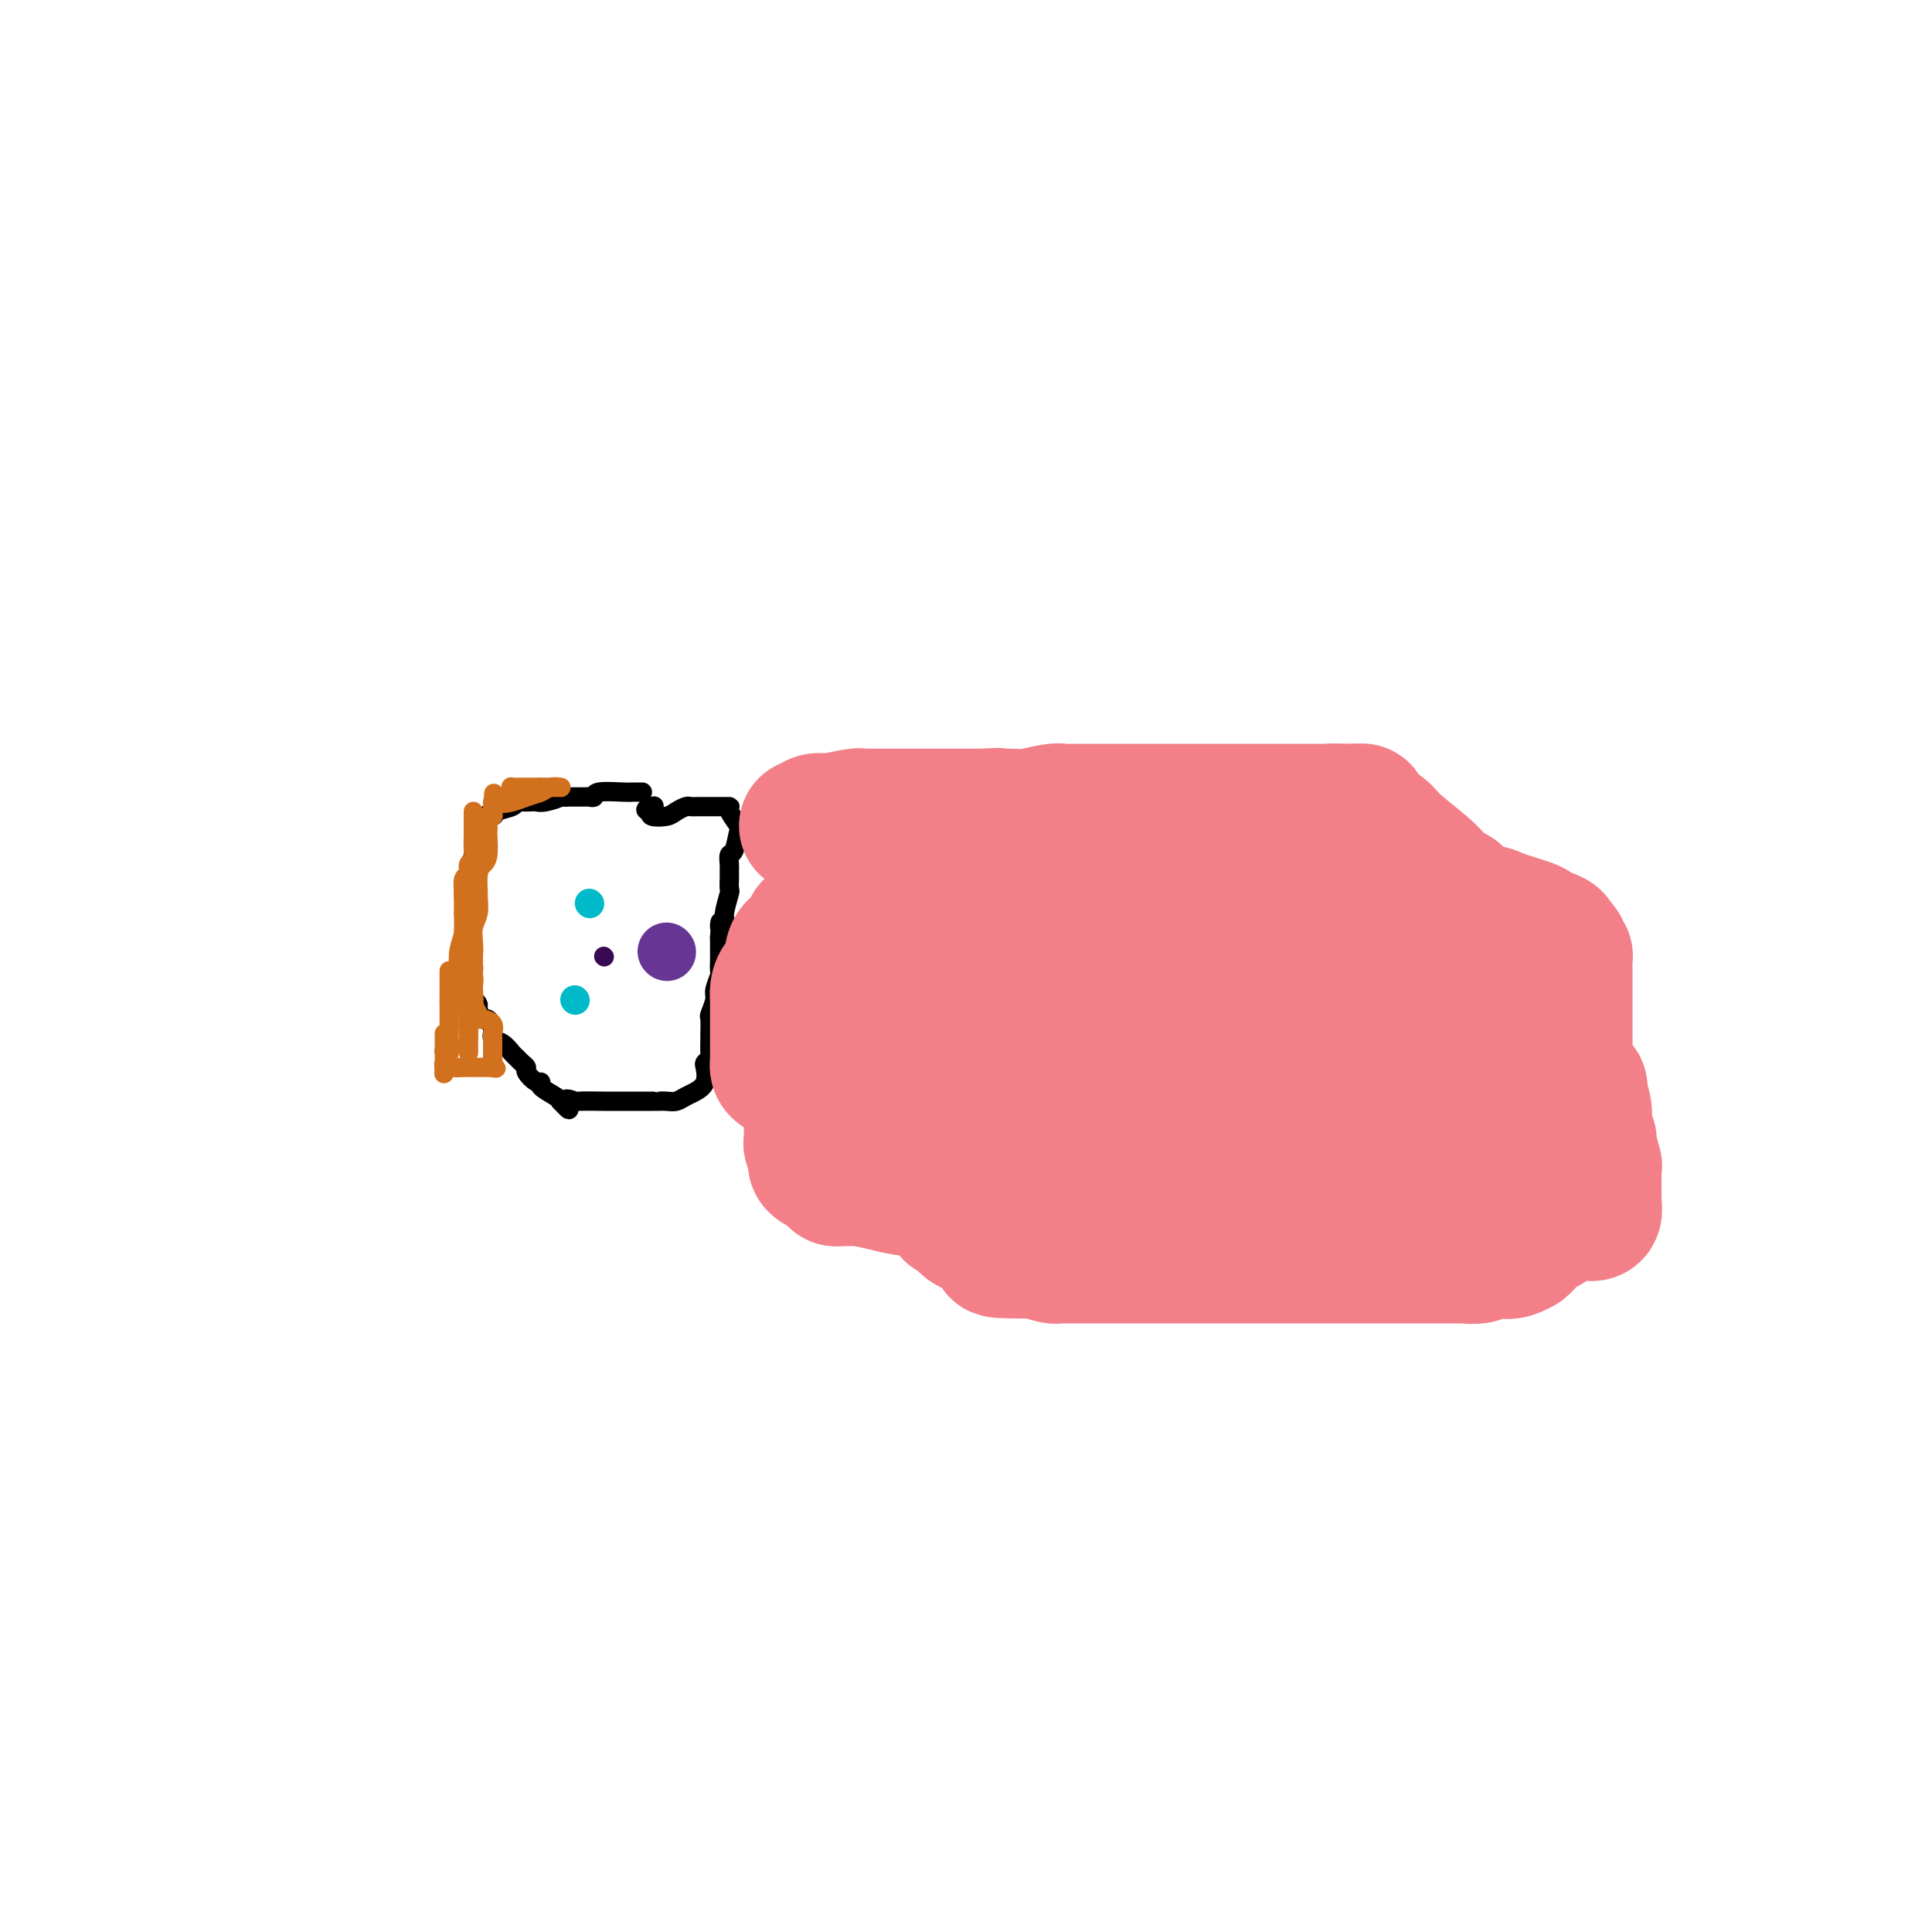 <svg viewBox='0 0 400 400' version='1.1' xmlns='http://www.w3.org/2000/svg' xmlns:xlink='http://www.w3.org/1999/xlink'><g fill='none' stroke='rgb(0,0,0)' stroke-width='4' stroke-linecap='round' stroke-linejoin='round'><path d='M133,164c-0.331,0.002 -0.662,0.004 -1,0c-0.338,-0.004 -0.682,-0.015 -1,0c-0.318,0.015 -0.608,0.057 -2,0c-1.392,-0.057 -3.886,-0.211 -5,0c-1.114,0.211 -0.848,0.789 -1,1c-0.152,0.211 -0.721,0.057 -1,0c-0.279,-0.057 -0.267,-0.015 -1,0c-0.733,0.015 -2.209,0.004 -3,0c-0.791,-0.004 -0.895,-0.002 -1,0'/><path d='M117,165c-2.550,0.094 -0.924,-0.171 -1,0c-0.076,0.171 -1.852,0.777 -3,1c-1.148,0.223 -1.667,0.063 -2,0c-0.333,-0.063 -0.478,-0.028 -1,0c-0.522,0.028 -1.420,0.050 -2,0c-0.580,-0.050 -0.843,-0.173 -1,0c-0.157,0.173 -0.209,0.642 -1,1c-0.791,0.358 -2.321,0.607 -3,1c-0.679,0.393 -0.508,0.932 -1,1c-0.492,0.068 -1.649,-0.334 -2,0c-0.351,0.334 0.103,1.403 0,2c-0.103,0.597 -0.763,0.722 -1,1c-0.237,0.278 -0.049,0.708 0,1c0.049,0.292 -0.039,0.445 0,1c0.039,0.555 0.207,1.511 0,2c-0.207,0.489 -0.787,0.512 -1,1c-0.213,0.488 -0.057,1.440 0,2c0.057,0.560 0.015,0.728 0,1c-0.015,0.272 -0.004,0.649 0,1c0.004,0.351 0.001,0.675 0,1c-0.001,0.325 -0.000,0.650 0,1c0.000,0.350 0.000,0.724 0,1c-0.000,0.276 -0.000,0.452 0,1c0.000,0.548 0.000,1.466 0,2c-0.000,0.534 -0.000,0.682 0,1c0.000,0.318 0.000,0.805 0,1c-0.000,0.195 -0.000,0.097 0,0'/><path d='M98,189c-0.249,2.980 0.129,0.431 0,0c-0.129,-0.431 -0.766,1.255 -1,2c-0.234,0.745 -0.067,0.548 0,1c0.067,0.452 0.032,1.551 0,2c-0.032,0.449 -0.061,0.247 0,1c0.061,0.753 0.213,2.462 0,3c-0.213,0.538 -0.789,-0.096 -1,0c-0.211,0.096 -0.056,0.921 0,1c0.056,0.079 0.013,-0.589 0,0c-0.013,0.589 0.003,2.434 0,3c-0.003,0.566 -0.025,-0.146 0,0c0.025,0.146 0.097,1.151 0,2c-0.097,0.849 -0.363,1.542 0,2c0.363,0.458 1.354,0.682 2,1c0.646,0.318 0.948,0.732 1,1c0.052,0.268 -0.145,0.390 0,1c0.145,0.610 0.633,1.706 1,2c0.367,0.294 0.613,-0.216 1,0c0.387,0.216 0.916,1.157 1,2c0.084,0.843 -0.276,1.588 0,2c0.276,0.412 1.188,0.492 2,1c0.812,0.508 1.522,1.444 2,2c0.478,0.556 0.723,0.731 1,1c0.277,0.269 0.587,0.632 1,1c0.413,0.368 0.931,0.742 1,1c0.069,0.258 -0.311,0.402 0,1c0.311,0.598 1.313,1.652 2,2c0.687,0.348 1.061,-0.010 1,0c-0.061,0.010 -0.555,0.387 0,1c0.555,0.613 2.159,1.461 3,2c0.841,0.539 0.921,0.770 1,1'/><path d='M116,228c3.196,3.403 1.186,0.912 1,0c-0.186,-0.912 1.453,-0.244 2,0c0.547,0.244 0.001,0.065 1,0c0.999,-0.065 3.543,-0.018 5,0c1.457,0.018 1.826,0.005 3,0c1.174,-0.005 3.154,-0.001 4,0c0.846,0.001 0.558,0.000 1,0c0.442,-0.000 1.613,0.001 2,0c0.387,-0.001 -0.009,-0.003 0,0c0.009,0.003 0.425,0.012 1,0c0.575,-0.012 1.310,-0.047 2,0c0.690,0.047 1.334,0.174 2,0c0.666,-0.174 1.354,-0.648 2,-1c0.646,-0.352 1.249,-0.581 2,-1c0.751,-0.419 1.651,-1.027 2,-2c0.349,-0.973 0.146,-2.310 0,-3c-0.146,-0.690 -0.235,-0.732 0,-1c0.235,-0.268 0.795,-0.762 1,-1c0.205,-0.238 0.054,-0.219 0,-1c-0.054,-0.781 -0.010,-2.363 0,-3c0.010,-0.637 -0.012,-0.329 0,-1c0.012,-0.671 0.060,-2.320 0,-3c-0.060,-0.680 -0.226,-0.390 0,-1c0.226,-0.610 0.845,-2.118 1,-3c0.155,-0.882 -0.155,-1.137 0,-2c0.155,-0.863 0.773,-2.333 1,-3c0.227,-0.667 0.061,-0.532 0,-1c-0.061,-0.468 -0.016,-1.538 0,-2c0.016,-0.462 0.004,-0.317 0,-1c-0.004,-0.683 -0.001,-2.195 0,-3c0.001,-0.805 0.001,-0.902 0,-1'/><path d='M149,194c0.399,-5.049 -0.103,-2.672 0,-2c0.103,0.672 0.812,-0.363 1,-1c0.188,-0.637 -0.146,-0.878 0,-2c0.146,-1.122 0.771,-3.127 1,-4c0.229,-0.873 0.062,-0.614 0,-1c-0.062,-0.386 -0.017,-1.417 0,-2c0.017,-0.583 0.008,-0.716 0,-1c-0.008,-0.284 -0.013,-0.718 0,-1c0.013,-0.282 0.044,-0.413 0,-1c-0.044,-0.587 -0.163,-1.632 0,-2c0.163,-0.368 0.608,-0.060 1,-1c0.392,-0.940 0.733,-3.127 1,-4c0.267,-0.873 0.461,-0.430 0,-1c-0.461,-0.570 -1.579,-2.153 -2,-3c-0.421,-0.847 -0.147,-0.959 0,-1c0.147,-0.041 0.166,-0.011 0,0c-0.166,0.011 -0.516,0.002 -1,0c-0.484,-0.002 -1.103,0.002 -2,0c-0.897,-0.002 -2.073,-0.011 -3,0c-0.927,0.011 -1.604,0.042 -2,0c-0.396,-0.042 -0.509,-0.158 -1,0c-0.491,0.158 -1.358,0.589 -2,1c-0.642,0.411 -1.057,0.803 -2,1c-0.943,0.197 -2.412,0.199 -3,0c-0.588,-0.199 -0.294,-0.600 0,-1'/><path d='M135,168c-2.489,-0.222 -0.711,-0.778 0,-1c0.711,-0.222 0.356,-0.111 0,0'/></g>
<g fill='none' stroke='rgb(243,127,137)' stroke-width='28' stroke-linecap='round' stroke-linejoin='round'><path d='M167,171c0.370,0.114 0.739,0.228 1,0c0.261,-0.228 0.413,-0.797 1,-1c0.587,-0.203 1.609,-0.040 2,0c0.391,0.040 0.153,-0.042 0,0c-0.153,0.042 -0.219,0.207 1,0c1.219,-0.207 3.724,-0.788 5,-1c1.276,-0.212 1.322,-0.057 1,0c-0.322,0.057 -1.011,0.015 0,0c1.011,-0.015 3.722,-0.004 6,0c2.278,0.004 4.121,0.001 5,0c0.879,-0.001 0.793,-0.000 2,0c1.207,0.000 3.707,0.000 5,0c1.293,-0.000 1.377,-0.000 2,0c0.623,0.000 1.783,0.000 3,0c1.217,-0.000 2.491,-0.000 3,0c0.509,0.000 0.255,0.000 0,0'/><path d='M204,169c5.465,-0.305 0.629,-0.068 0,0c-0.629,0.068 2.949,-0.034 5,0c2.051,0.034 2.576,0.205 4,0c1.424,-0.205 3.747,-0.787 5,-1c1.253,-0.213 1.435,-0.057 2,0c0.565,0.057 1.511,0.015 2,0c0.489,-0.015 0.519,-0.004 1,0c0.481,0.004 1.413,0.001 2,0c0.587,-0.001 0.828,-0.000 1,0c0.172,0.000 0.276,0.000 1,0c0.724,-0.000 2.068,-0.000 3,0c0.932,0.000 1.453,0.000 2,0c0.547,-0.000 1.119,-0.000 1,0c-0.119,0.000 -0.931,0.000 0,0c0.931,-0.000 3.604,-0.000 5,0c1.396,0.000 1.516,0.000 2,0c0.484,-0.000 1.334,-0.000 2,0c0.666,0.000 1.149,0.000 2,0c0.851,-0.000 2.070,-0.000 3,0c0.930,0.000 1.572,0.000 3,0c1.428,-0.000 3.642,-0.000 5,0c1.358,0.000 1.862,0.000 3,0c1.138,-0.000 2.912,-0.000 4,0c1.088,0.000 1.490,0.000 2,0c0.510,-0.000 1.126,-0.000 2,0c0.874,0.000 2.004,0.000 3,0c0.996,-0.000 1.856,0.000 3,0c1.144,0.000 2.572,0.000 4,0'/><path d='M276,168c11.324,-0.142 3.635,0.004 1,0c-2.635,-0.004 -0.217,-0.157 1,0c1.217,0.157 1.232,0.623 2,1c0.768,0.377 2.289,0.664 3,1c0.711,0.336 0.612,0.723 1,1c0.388,0.277 1.264,0.446 2,1c0.736,0.554 1.333,1.494 3,3c1.667,1.506 4.403,3.578 6,5c1.597,1.422 2.056,2.195 3,3c0.944,0.805 2.374,1.643 3,2c0.626,0.357 0.449,0.232 1,1c0.551,0.768 1.829,2.429 3,3c1.171,0.571 2.233,0.051 3,0c0.767,-0.051 1.239,0.367 3,1c1.761,0.633 4.811,1.480 6,2c1.189,0.520 0.518,0.711 1,1c0.482,0.289 2.119,0.674 3,1c0.881,0.326 1.007,0.592 1,1c-0.007,0.408 -0.145,0.957 0,1c0.145,0.043 0.575,-0.421 1,0c0.425,0.421 0.846,1.726 1,2c0.154,0.274 0.041,-0.485 0,0c-0.041,0.485 -0.011,2.212 0,3c0.011,0.788 0.003,0.636 0,1c-0.003,0.364 -0.001,1.244 0,2c0.001,0.756 0.000,1.389 0,2c-0.000,0.611 -0.000,1.200 0,2c0.000,0.800 0.000,1.812 0,2c-0.000,0.188 -0.000,-0.450 0,1c0.000,1.450 0.000,4.986 0,7c-0.000,2.014 -0.000,2.507 0,3'/><path d='M324,221c0.255,4.488 0.393,3.207 1,3c0.607,-0.207 1.683,0.660 2,1c0.317,0.340 -0.126,0.154 0,1c0.126,0.846 0.822,2.725 1,4c0.178,1.275 -0.163,1.945 0,3c0.163,1.055 0.828,2.496 1,3c0.172,0.504 -0.150,0.071 0,1c0.150,0.929 0.772,3.220 1,4c0.228,0.780 0.061,0.051 0,0c-0.061,-0.051 -0.016,0.578 0,1c0.016,0.422 0.004,0.638 0,1c-0.004,0.362 -0.001,0.870 0,1c0.001,0.130 0.000,-0.120 0,0c-0.000,0.120 -0.000,0.608 0,1c0.000,0.392 0.001,0.687 0,1c-0.001,0.313 -0.005,0.645 0,1c0.005,0.355 0.017,0.734 0,1c-0.017,0.266 -0.064,0.418 0,1c0.064,0.582 0.241,1.595 0,2c-0.241,0.405 -0.898,0.204 -2,0c-1.102,-0.204 -2.649,-0.409 -4,0c-1.351,0.409 -2.506,1.433 -3,2c-0.494,0.567 -0.328,0.677 -1,1c-0.672,0.323 -2.183,0.860 -3,1c-0.817,0.140 -0.941,-0.117 -1,0c-0.059,0.117 -0.054,0.608 0,1c0.054,0.392 0.158,0.683 0,1c-0.158,0.317 -0.579,0.658 -1,1'/><path d='M315,258c-2.137,1.326 -2.980,1.140 -4,1c-1.020,-0.140 -2.218,-0.234 -3,0c-0.782,0.234 -1.149,0.795 -2,1c-0.851,0.205 -2.188,0.055 -3,0c-0.812,-0.055 -1.099,-0.015 -1,0c0.099,0.015 0.585,0.004 0,0c-0.585,-0.004 -2.241,-0.001 -4,0c-1.759,0.001 -3.620,0.000 -5,0c-1.380,-0.000 -2.280,-0.000 -3,0c-0.720,0.000 -1.260,0.000 -2,0c-0.740,-0.000 -1.678,-0.000 -3,0c-1.322,0.000 -3.026,0.000 -4,0c-0.974,-0.000 -1.219,-0.000 -2,0c-0.781,0.000 -2.100,0.000 -3,0c-0.900,-0.000 -1.382,-0.000 -2,0c-0.618,0.000 -1.372,0.000 -2,0c-0.628,-0.000 -1.131,-0.000 -3,0c-1.869,0.000 -5.105,0.000 -7,0c-1.895,-0.000 -2.448,-0.000 -3,0c-0.552,0.000 -1.104,0.000 -2,0c-0.896,-0.000 -2.138,-0.000 -4,0c-1.862,0.000 -4.344,0.000 -6,0c-1.656,-0.000 -2.484,-0.000 -4,0c-1.516,0.000 -3.719,0.000 -5,0c-1.281,-0.000 -1.639,-0.000 -3,0c-1.361,0.000 -3.725,0.001 -6,0c-2.275,-0.001 -4.460,-0.003 -6,0c-1.540,0.003 -2.433,0.011 -3,0c-0.567,-0.011 -0.806,-0.041 -1,0c-0.194,0.041 -0.341,0.155 -1,0c-0.659,-0.155 -1.829,-0.577 -3,-1'/><path d='M215,259c-15.746,-0.002 -5.110,-0.508 -2,-1c3.110,-0.492 -1.306,-0.972 -3,-1c-1.694,-0.028 -0.665,0.396 -1,0c-0.335,-0.396 -2.034,-1.612 -3,-2c-0.966,-0.388 -1.199,0.051 -2,0c-0.801,-0.051 -2.172,-0.593 -3,-1c-0.828,-0.407 -1.114,-0.681 -1,-1c0.114,-0.319 0.629,-0.684 0,-1c-0.629,-0.316 -2.403,-0.585 -3,-1c-0.597,-0.415 -0.016,-0.977 -1,-2c-0.984,-1.023 -3.534,-2.509 -5,-3c-1.466,-0.491 -1.849,0.012 -3,0c-1.151,-0.012 -3.068,-0.538 -5,-1c-1.932,-0.462 -3.877,-0.858 -5,-1c-1.123,-0.142 -1.424,-0.028 -2,0c-0.576,0.028 -1.428,-0.030 -2,0c-0.572,0.030 -0.865,0.148 -1,0c-0.135,-0.148 -0.113,-0.564 0,-1c0.113,-0.436 0.319,-0.894 0,-1c-0.319,-0.106 -1.161,0.140 -2,0c-0.839,-0.140 -1.675,-0.667 -2,-1c-0.325,-0.333 -0.140,-0.473 0,-1c0.140,-0.527 0.234,-1.439 0,-2c-0.234,-0.561 -0.795,-0.769 -1,-1c-0.205,-0.231 -0.055,-0.485 0,-1c0.055,-0.515 0.015,-1.293 0,-2c-0.015,-0.707 -0.004,-1.344 0,-2c0.004,-0.656 0.001,-1.330 0,-2c-0.001,-0.670 -0.001,-1.335 0,-2'/><path d='M168,228c-0.227,-2.140 -0.296,-1.490 0,-2c0.296,-0.510 0.955,-2.178 0,-3c-0.955,-0.822 -3.524,-0.796 -5,-1c-1.476,-0.204 -1.860,-0.636 -2,-1c-0.140,-0.364 -0.038,-0.660 0,-1c0.038,-0.340 0.010,-0.724 0,-1c-0.010,-0.276 -0.003,-0.446 0,-1c0.003,-0.554 0.001,-1.494 0,-2c-0.001,-0.506 -0.000,-0.580 0,-1c0.000,-0.420 0.000,-1.186 0,-2c-0.000,-0.814 -0.000,-1.676 0,-2c0.000,-0.324 -0.000,-0.111 0,0c0.000,0.111 0.000,0.118 0,0c-0.000,-0.118 -0.001,-0.363 0,-1c0.001,-0.637 0.002,-1.666 0,-2c-0.002,-0.334 -0.007,0.025 0,0c0.007,-0.025 0.026,-0.436 0,-1c-0.026,-0.564 -0.098,-1.281 0,-2c0.098,-0.719 0.366,-1.438 1,-2c0.634,-0.562 1.635,-0.965 2,-1c0.365,-0.035 0.095,0.299 0,0c-0.095,-0.299 -0.015,-1.232 0,-2c0.015,-0.768 -0.035,-1.372 0,-2c0.035,-0.628 0.156,-1.279 1,-2c0.844,-0.721 2.412,-1.513 3,-2c0.588,-0.487 0.197,-0.670 0,-1c-0.197,-0.330 -0.199,-0.809 0,-1c0.199,-0.191 0.600,-0.096 1,0'/><path d='M169,192c1.507,-2.707 1.273,-1.973 2,-2c0.727,-0.027 2.415,-0.815 3,-1c0.585,-0.185 0.066,0.234 0,0c-0.066,-0.234 0.322,-1.122 1,-2c0.678,-0.878 1.646,-1.747 2,-2c0.354,-0.253 0.095,0.109 0,0c-0.095,-0.109 -0.025,-0.691 0,0c0.025,0.691 0.004,2.653 0,4c-0.004,1.347 0.010,2.078 0,3c-0.010,0.922 -0.045,2.033 0,3c0.045,0.967 0.170,1.788 0,3c-0.170,1.212 -0.634,2.815 -1,4c-0.366,1.185 -0.634,1.952 -1,3c-0.366,1.048 -0.830,2.378 -1,3c-0.170,0.622 -0.046,0.535 0,1c0.046,0.465 0.012,1.481 0,2c-0.012,0.519 -0.003,0.541 0,1c0.003,0.459 0.001,1.354 0,2c-0.001,0.646 -0.000,1.042 0,1c0.000,-0.042 0.000,-0.521 0,-1'/><path d='M174,214c-0.436,3.980 -0.024,-0.569 0,-3c0.024,-2.431 -0.338,-2.743 0,-4c0.338,-1.257 1.376,-3.460 2,-5c0.624,-1.540 0.833,-2.418 2,-4c1.167,-1.582 3.294,-3.870 4,-5c0.706,-1.130 -0.007,-1.104 0,-1c0.007,0.104 0.734,0.284 1,0c0.266,-0.284 0.072,-1.032 0,-1c-0.072,0.032 -0.023,0.844 0,1c0.023,0.156 0.021,-0.343 0,1c-0.021,1.343 -0.062,4.527 0,7c0.062,2.473 0.227,4.234 0,6c-0.227,1.766 -0.845,3.535 -1,5c-0.155,1.465 0.154,2.624 0,4c-0.154,1.376 -0.772,2.970 -1,4c-0.228,1.030 -0.066,1.498 0,2c0.066,0.502 0.035,1.038 0,1c-0.035,-0.038 -0.076,-0.651 0,-1c0.076,-0.349 0.268,-0.435 0,-2c-0.268,-1.565 -0.997,-4.610 0,-7c0.997,-2.390 3.721,-4.125 6,-7c2.279,-2.875 4.114,-6.889 5,-10c0.886,-3.111 0.825,-5.317 1,-7c0.175,-1.683 0.588,-2.841 1,-4'/><path d='M194,184c0.307,-2.282 0.076,-2.486 0,-2c-0.076,0.486 0.004,1.662 0,2c-0.004,0.338 -0.092,-0.161 0,1c0.092,1.161 0.365,3.982 0,6c-0.365,2.018 -1.369,3.232 -2,5c-0.631,1.768 -0.890,4.089 -1,6c-0.110,1.911 -0.072,3.410 0,5c0.072,1.590 0.177,3.269 0,5c-0.177,1.731 -0.636,3.515 -1,5c-0.364,1.485 -0.634,2.672 -1,4c-0.366,1.328 -0.829,2.798 -1,4c-0.171,1.202 -0.052,2.137 0,3c0.052,0.863 0.035,1.655 0,1c-0.035,-0.655 -0.089,-2.758 0,-4c0.089,-1.242 0.321,-1.624 2,-4c1.679,-2.376 4.803,-6.747 6,-10c1.197,-3.253 0.465,-5.387 1,-9c0.535,-3.613 2.336,-8.703 3,-12c0.664,-3.297 0.190,-4.799 0,-5c-0.190,-0.201 -0.095,0.900 0,2'/><path d='M200,187c0.607,-3.390 0.125,0.135 0,2c-0.125,1.865 0.106,2.071 0,4c-0.106,1.929 -0.549,5.581 -1,8c-0.451,2.419 -0.909,3.604 -1,5c-0.091,1.396 0.187,3.003 0,4c-0.187,0.997 -0.838,1.384 -1,2c-0.162,0.616 0.167,1.461 0,3c-0.167,1.539 -0.828,3.772 -1,6c-0.172,2.228 0.146,4.449 0,6c-0.146,1.551 -0.757,2.430 -1,3c-0.243,0.570 -0.118,0.829 0,1c0.118,0.171 0.230,0.252 0,0c-0.230,-0.252 -0.802,-0.839 1,-3c1.802,-2.161 5.979,-5.897 9,-10c3.021,-4.103 4.886,-8.574 6,-13c1.114,-4.426 1.475,-8.808 2,-13c0.525,-4.192 1.212,-8.193 2,-11c0.788,-2.807 1.677,-4.421 2,-5c0.323,-0.579 0.080,-0.124 0,0c-0.080,0.124 0.004,-0.084 0,0c-0.004,0.084 -0.095,0.460 0,1c0.095,0.540 0.376,1.244 0,3c-0.376,1.756 -1.410,4.563 -2,7c-0.590,2.437 -0.736,4.502 -1,7c-0.264,2.498 -0.647,5.428 -1,8c-0.353,2.572 -0.677,4.786 -1,7'/><path d='M212,209c-1.276,7.198 -1.967,8.693 -2,10c-0.033,1.307 0.593,2.427 0,5c-0.593,2.573 -2.403,6.598 -3,9c-0.597,2.402 0.021,3.179 0,4c-0.021,0.821 -0.680,1.685 -1,2c-0.320,0.315 -0.300,0.083 0,-1c0.300,-1.083 0.879,-3.015 1,-5c0.121,-1.985 -0.216,-4.021 0,-7c0.216,-2.979 0.987,-6.899 2,-11c1.013,-4.101 2.270,-8.381 3,-12c0.730,-3.619 0.933,-6.577 1,-9c0.067,-2.423 -0.003,-4.309 0,-5c0.003,-0.691 0.078,-0.185 0,0c-0.078,0.185 -0.308,0.049 0,0c0.308,-0.049 1.154,-0.011 2,0c0.846,0.011 1.692,-0.006 2,0c0.308,0.006 0.077,0.034 0,0c-0.077,-0.034 -0.000,-0.132 0,0c0.000,0.132 -0.077,0.493 0,3c0.077,2.507 0.308,7.160 0,10c-0.308,2.840 -1.153,3.867 -2,6c-0.847,2.133 -1.694,5.373 -2,7c-0.306,1.627 -0.072,1.642 0,3c0.072,1.358 -0.019,4.058 0,6c0.019,1.942 0.148,3.126 0,4c-0.148,0.874 -0.574,1.437 -1,2'/><path d='M212,230c-0.716,6.525 -0.004,2.337 0,1c0.004,-1.337 -0.698,0.179 -1,1c-0.302,0.821 -0.205,0.949 0,1c0.205,0.051 0.517,0.025 1,0c0.483,-0.025 1.138,-0.048 1,0c-0.138,0.048 -1.068,0.166 0,0c1.068,-0.166 4.135,-0.617 6,-2c1.865,-1.383 2.528,-3.697 3,-6c0.472,-2.303 0.753,-4.596 1,-7c0.247,-2.404 0.458,-4.920 1,-7c0.542,-2.080 1.413,-3.724 2,-6c0.587,-2.276 0.889,-5.182 1,-7c0.111,-1.818 0.030,-2.546 0,-3c-0.030,-0.454 -0.010,-0.634 0,-1c0.010,-0.366 0.010,-0.919 0,-1c-0.010,-0.081 -0.030,0.311 0,0c0.030,-0.311 0.110,-1.326 0,0c-0.110,1.326 -0.411,4.993 -1,8c-0.589,3.007 -1.468,5.354 -2,8c-0.532,2.646 -0.717,5.590 -1,9c-0.283,3.410 -0.663,7.285 -1,10c-0.337,2.715 -0.629,4.269 -1,6c-0.371,1.731 -0.820,3.637 -1,5c-0.180,1.363 -0.090,2.181 0,3'/><path d='M220,242c-1.795,7.513 -2.784,2.797 0,1c2.784,-1.797 9.339,-0.675 13,0c3.661,0.675 4.426,0.903 7,1c2.574,0.097 6.956,0.062 9,0c2.044,-0.062 1.750,-0.153 4,0c2.250,0.153 7.043,0.548 10,1c2.957,0.452 4.078,0.961 4,1c-0.078,0.039 -1.354,-0.392 0,0c1.354,0.392 5.340,1.608 8,2c2.660,0.392 3.996,-0.038 6,0c2.004,0.038 4.678,0.546 6,1c1.322,0.454 1.294,0.854 2,1c0.706,0.146 2.148,0.039 3,0c0.852,-0.039 1.114,-0.011 1,0c-0.114,0.011 -0.604,0.003 0,0c0.604,-0.003 2.302,-0.002 4,0'/><path d='M297,250c12.183,1.286 4.140,0.500 1,0c-3.140,-0.500 -1.377,-0.714 0,-1c1.377,-0.286 2.369,-0.644 3,-1c0.631,-0.356 0.901,-0.709 1,-1c0.099,-0.291 0.026,-0.520 0,-1c-0.026,-0.480 -0.007,-1.213 0,-2c0.007,-0.787 0.002,-1.629 0,-2c-0.002,-0.371 -0.001,-0.270 0,-1c0.001,-0.730 0.000,-2.290 0,-3c-0.000,-0.710 -0.000,-0.572 0,-1c0.000,-0.428 0.000,-1.424 0,-2c-0.000,-0.576 -0.000,-0.731 0,-1c0.000,-0.269 0.000,-0.650 0,-1c-0.000,-0.350 -0.001,-0.669 0,-1c0.001,-0.331 0.003,-0.673 0,-1c-0.003,-0.327 -0.011,-0.637 0,-1c0.011,-0.363 0.042,-0.779 0,-1c-0.042,-0.221 -0.158,-0.248 0,-1c0.158,-0.752 0.589,-2.229 0,-3c-0.589,-0.771 -2.199,-0.836 -3,-1c-0.801,-0.164 -0.795,-0.426 -1,-1c-0.205,-0.574 -0.622,-1.460 -1,-2c-0.378,-0.540 -0.717,-0.735 -1,-1c-0.283,-0.265 -0.510,-0.599 -1,-2c-0.490,-1.401 -1.241,-3.868 -2,-5c-0.759,-1.132 -1.524,-0.931 -2,-2c-0.476,-1.069 -0.664,-3.410 -1,-5c-0.336,-1.590 -0.821,-2.428 -1,-3c-0.179,-0.572 -0.051,-0.878 0,-1c0.051,-0.122 0.026,-0.061 0,0'/><path d='M289,202c-0.318,-1.593 -0.113,-1.075 0,-1c0.113,0.075 0.132,-0.294 0,-1c-0.132,-0.706 -0.417,-1.748 -1,-2c-0.583,-0.252 -1.464,0.286 -2,0c-0.536,-0.286 -0.726,-1.397 -1,-2c-0.274,-0.603 -0.631,-0.698 -1,-1c-0.369,-0.302 -0.749,-0.812 -1,-1c-0.251,-0.188 -0.374,-0.054 -1,0c-0.626,0.054 -1.755,0.030 -3,0c-1.245,-0.030 -2.608,-0.064 -3,0c-0.392,0.064 0.185,0.227 0,0c-0.185,-0.227 -1.132,-0.846 -2,-1c-0.868,-0.154 -1.656,0.155 -3,0c-1.344,-0.155 -3.245,-0.774 -5,-1c-1.755,-0.226 -3.365,-0.061 -4,0c-0.635,0.061 -0.296,0.016 0,0c0.296,-0.016 0.549,-0.004 0,0c-0.549,0.004 -1.900,0.001 -3,0c-1.100,-0.001 -1.949,-0.000 -3,0c-1.051,0.000 -2.305,0.000 -3,0c-0.695,-0.000 -0.830,-0.000 -1,0c-0.170,0.000 -0.374,0.000 -1,0c-0.626,-0.000 -1.673,-0.000 -2,0c-0.327,0.000 0.066,0.000 0,0c-0.066,-0.000 -0.590,-0.000 -1,0c-0.410,0.000 -0.705,0.000 -1,0'/><path d='M247,192c-5.660,-0.296 -1.810,-0.036 -1,0c0.810,0.036 -1.419,-0.150 -3,0c-1.581,0.150 -2.515,0.637 -3,1c-0.485,0.363 -0.522,0.601 -1,1c-0.478,0.399 -1.395,0.960 -2,1c-0.605,0.040 -0.896,-0.439 -1,0c-0.104,0.439 -0.021,1.797 0,3c0.021,1.203 -0.019,2.250 0,3c0.019,0.750 0.097,1.202 0,3c-0.097,1.798 -0.370,4.943 -1,7c-0.630,2.057 -1.618,3.027 -2,4c-0.382,0.973 -0.159,1.951 0,3c0.159,1.049 0.252,2.170 0,3c-0.252,0.830 -0.851,1.370 -1,2c-0.149,0.630 0.153,1.350 0,2c-0.153,0.650 -0.760,1.229 -1,2c-0.240,0.771 -0.115,1.735 0,2c0.115,0.265 0.218,-0.170 0,0c-0.218,0.170 -0.756,0.946 1,2c1.756,1.054 5.807,2.388 8,3c2.193,0.612 2.527,0.504 3,1c0.473,0.496 1.086,1.597 2,2c0.914,0.403 2.128,0.107 4,0c1.872,-0.107 4.402,-0.026 7,0c2.598,0.026 5.264,-0.004 7,0c1.736,0.004 2.542,0.041 3,0c0.458,-0.041 0.567,-0.160 1,0c0.433,0.160 1.188,0.600 2,0c0.812,-0.600 1.680,-2.238 2,-3c0.320,-0.762 0.091,-0.646 0,-1c-0.091,-0.354 -0.046,-1.177 0,-2'/><path d='M271,231c0.309,-1.314 0.083,-1.599 0,-2c-0.083,-0.401 -0.022,-0.919 0,-1c0.022,-0.081 0.006,0.274 0,0c-0.006,-0.274 -0.001,-1.177 0,-2c0.001,-0.823 -0.000,-1.567 0,-2c0.000,-0.433 0.003,-0.556 0,-1c-0.003,-0.444 -0.012,-1.207 0,-2c0.012,-0.793 0.046,-1.614 0,-2c-0.046,-0.386 -0.170,-0.338 0,-1c0.170,-0.662 0.636,-2.034 0,-3c-0.636,-0.966 -2.373,-1.527 -4,-2c-1.627,-0.473 -3.142,-0.859 -5,-1c-1.858,-0.141 -4.059,-0.039 -5,0c-0.941,0.039 -0.624,0.013 -1,0c-0.376,-0.013 -1.446,-0.015 -2,0c-0.554,0.015 -0.593,0.045 -1,0c-0.407,-0.045 -1.181,-0.167 -2,0c-0.819,0.167 -1.684,0.622 -2,1c-0.316,0.378 -0.085,0.678 0,1c0.085,0.322 0.024,0.664 0,1c-0.024,0.336 -0.009,0.665 0,1c0.009,0.335 0.013,0.677 0,1c-0.013,0.323 -0.042,0.626 1,1c1.042,0.374 3.155,0.818 6,1c2.845,0.182 6.423,0.101 9,0c2.577,-0.101 4.155,-0.223 6,0c1.845,0.223 3.958,0.791 5,1c1.042,0.209 1.012,0.060 1,0c-0.012,-0.060 -0.006,-0.030 0,0'/><path d='M277,220c3.807,0.795 2.824,2.283 3,3c0.176,0.717 1.511,0.663 2,1c0.489,0.337 0.131,1.065 0,2c-0.131,0.935 -0.034,2.078 0,3c0.034,0.922 0.007,1.622 0,2c-0.007,0.378 0.007,0.435 0,1c-0.007,0.565 -0.035,1.640 0,2c0.035,0.360 0.134,0.005 0,0c-0.134,-0.005 -0.502,0.338 0,1c0.502,0.662 1.875,1.641 3,2c1.125,0.359 2.001,0.098 3,0c0.999,-0.098 2.122,-0.035 4,0c1.878,0.035 4.511,0.040 6,0c1.489,-0.040 1.835,-0.124 2,0c0.165,0.124 0.149,0.456 0,0c-0.149,-0.456 -0.432,-1.699 0,-3c0.432,-1.301 1.579,-2.661 2,-4c0.421,-1.339 0.117,-2.658 0,-4c-0.117,-1.342 -0.045,-2.708 0,-4c0.045,-1.292 0.064,-2.510 0,-3c-0.064,-0.490 -0.209,-0.252 0,-1c0.209,-0.748 0.774,-2.480 1,-3c0.226,-0.520 0.113,0.174 0,0c-0.113,-0.174 -0.226,-1.215 0,-2c0.226,-0.785 0.793,-1.313 1,-2c0.207,-0.687 0.056,-1.531 0,-2c-0.056,-0.469 -0.016,-0.563 0,-1c0.016,-0.437 0.008,-1.219 0,-2'/><path d='M304,206c0.546,-3.911 0.910,-1.689 1,-1c0.090,0.689 -0.093,-0.155 0,-1c0.093,-0.845 0.462,-1.690 0,-2c-0.462,-0.310 -1.756,-0.083 -3,0c-1.244,0.083 -2.436,0.022 -3,0c-0.564,-0.022 -0.498,-0.006 -1,0c-0.502,0.006 -1.572,0.002 -2,0c-0.428,-0.002 -0.214,-0.001 0,0'/></g>
<g fill='none' stroke='rgb(210,113,29)' stroke-width='4' stroke-linecap='round' stroke-linejoin='round'><path d='M98,168c0.001,0.093 0.001,0.186 0,1c-0.001,0.814 -0.004,2.349 0,3c0.004,0.651 0.016,0.416 0,1c-0.016,0.584 -0.061,1.985 0,3c0.061,1.015 0.226,1.642 0,2c-0.226,0.358 -0.845,0.447 -1,1c-0.155,0.553 0.155,1.571 0,2c-0.155,0.429 -0.774,0.269 -1,1c-0.226,0.731 -0.061,2.352 0,3c0.061,0.648 0.016,0.324 0,0c-0.016,-0.324 -0.004,-0.648 0,0c0.004,0.648 0.001,2.269 0,3c-0.001,0.731 -0.000,0.573 0,1c0.000,0.427 0.000,1.441 0,2c-0.000,0.559 -0.000,0.664 0,1c0.000,0.336 0.000,0.902 0,1c-0.000,0.098 -0.000,-0.273 0,0c0.000,0.273 0.000,1.189 0,2c-0.000,0.811 -0.000,1.517 0,2c0.000,0.483 0.000,0.741 0,1'/><path d='M96,198c-0.305,4.985 -0.068,2.448 0,2c0.068,-0.448 -0.034,1.195 0,2c0.034,0.805 0.205,0.773 0,1c-0.205,0.227 -0.787,0.714 -1,1c-0.213,0.286 -0.057,0.371 0,1c0.057,0.629 0.014,1.803 0,2c-0.014,0.197 -0.000,-0.581 0,-1c0.000,-0.419 -0.014,-0.478 0,-1c0.014,-0.522 0.056,-1.506 0,-3c-0.056,-1.494 -0.211,-3.497 0,-5c0.211,-1.503 0.788,-2.506 1,-4c0.212,-1.494 0.060,-3.479 0,-4c-0.060,-0.521 -0.026,0.421 0,0c0.026,-0.421 0.046,-2.207 0,-3c-0.046,-0.793 -0.156,-0.595 0,-1c0.156,-0.405 0.579,-1.412 1,-2c0.421,-0.588 0.842,-0.755 1,-1c0.158,-0.245 0.053,-0.568 0,-1c-0.053,-0.432 -0.056,-0.972 0,-1c0.056,-0.028 0.170,0.457 0,2c-0.170,1.543 -0.623,4.146 -1,6c-0.377,1.854 -0.678,2.961 -1,5c-0.322,2.039 -0.663,5.011 -1,7c-0.337,1.989 -0.668,2.994 -1,4'/><path d='M94,204c-0.845,4.318 -0.959,3.112 -1,3c-0.041,-0.112 -0.011,0.869 0,1c0.011,0.131 0.003,-0.587 0,0c-0.003,0.587 -0.001,2.479 0,3c0.001,0.521 0.000,-0.327 0,0c-0.000,0.327 -0.000,1.830 0,2c0.000,0.170 0.000,-0.994 0,-2c-0.000,-1.006 -0.000,-1.853 0,-3c0.000,-1.147 -0.000,-2.595 0,-4c0.000,-1.405 0.000,-2.766 0,-3c-0.000,-0.234 -0.000,0.660 0,1c0.000,0.340 0.000,0.127 0,1c-0.000,0.873 -0.000,2.834 0,4c0.000,1.166 0.001,1.537 0,2c-0.001,0.463 -0.004,1.017 0,2c0.004,0.983 0.015,2.396 0,3c-0.015,0.604 -0.056,0.399 0,1c0.056,0.601 0.207,2.008 0,3c-0.207,0.992 -0.774,1.569 -1,2c-0.226,0.431 -0.113,0.715 0,1'/><path d='M92,221c-0.155,2.903 -0.041,0.160 0,-1c0.041,-1.160 0.011,-0.737 0,-1c-0.011,-0.263 -0.003,-1.211 0,-2c0.003,-0.789 0.001,-1.420 0,-2c-0.001,-0.580 -0.001,-1.110 0,-1c0.001,0.110 0.003,0.859 0,1c-0.003,0.141 -0.013,-0.326 0,0c0.013,0.326 0.047,1.446 0,2c-0.047,0.554 -0.175,0.541 0,1c0.175,0.459 0.652,1.391 1,2c0.348,0.609 0.566,0.895 1,1c0.434,0.105 1.086,0.028 2,0c0.914,-0.028 2.092,-0.008 3,0c0.908,0.008 1.545,0.002 2,0c0.455,-0.002 0.727,-0.001 1,0'/><path d='M102,221c1.392,0.203 0.373,0.209 0,0c-0.373,-0.209 -0.100,-0.633 0,-1c0.100,-0.367 0.027,-0.677 0,-1c-0.027,-0.323 -0.007,-0.660 0,-1c0.007,-0.340 0.001,-0.681 0,-1c-0.001,-0.319 0.001,-0.614 0,-1c-0.001,-0.386 -0.007,-0.864 0,-1c0.007,-0.136 0.026,0.069 0,0c-0.026,-0.069 -0.097,-0.413 0,-1c0.097,-0.587 0.362,-1.418 0,-2c-0.362,-0.582 -1.351,-0.916 -2,-1c-0.649,-0.084 -0.959,0.084 -1,0c-0.041,-0.084 0.185,-0.418 0,-1c-0.185,-0.582 -0.782,-1.413 -1,-2c-0.218,-0.587 -0.059,-0.931 0,-1c0.059,-0.069 0.016,0.136 0,0c-0.016,-0.136 -0.004,-0.615 0,-1c0.004,-0.385 0.001,-0.677 0,-1c-0.001,-0.323 -0.000,-0.678 0,-1c0.000,-0.322 0.000,-0.612 0,-1c-0.000,-0.388 -0.000,-0.874 0,-1c0.000,-0.126 0.000,0.107 0,0c-0.000,-0.107 -0.000,-0.553 0,-1'/><path d='M98,201c-0.620,-3.326 -0.170,-1.642 0,-1c0.170,0.642 0.060,0.240 0,1c-0.060,0.760 -0.069,2.681 0,4c0.069,1.319 0.215,2.037 0,3c-0.215,0.963 -0.790,2.170 -1,3c-0.210,0.830 -0.056,1.283 0,2c0.056,0.717 0.015,1.700 0,2c-0.015,0.300 -0.004,-0.082 0,0c0.004,0.082 0.001,0.626 0,1c-0.001,0.374 -0.001,0.576 0,1c0.001,0.424 0.004,1.071 0,1c-0.004,-0.071 -0.015,-0.859 0,-2c0.015,-1.141 0.057,-2.634 0,-4c-0.057,-1.366 -0.211,-2.604 0,-4c0.211,-1.396 0.789,-2.952 1,-4c0.211,-1.048 0.057,-1.590 0,-2c-0.057,-0.410 -0.015,-0.687 0,-1c0.015,-0.313 0.004,-0.661 0,-1c-0.004,-0.339 -0.001,-0.668 0,-1c0.001,-0.332 0.001,-0.666 0,-1'/><path d='M98,198c0.156,-3.055 0.046,-0.694 0,0c-0.046,0.694 -0.026,-0.281 0,-1c0.026,-0.719 0.060,-1.184 0,-2c-0.060,-0.816 -0.213,-1.983 0,-3c0.213,-1.017 0.792,-1.883 1,-3c0.208,-1.117 0.045,-2.485 0,-3c-0.045,-0.515 0.026,-0.177 0,-1c-0.026,-0.823 -0.151,-2.809 0,-4c0.151,-1.191 0.577,-1.589 1,-2c0.423,-0.411 0.845,-0.836 1,-2c0.155,-1.164 0.045,-3.068 0,-4c-0.045,-0.932 -0.026,-0.894 0,-1c0.026,-0.106 0.060,-0.358 0,-1c-0.060,-0.642 -0.212,-1.675 0,-2c0.212,-0.325 0.789,0.057 1,0c0.211,-0.057 0.057,-0.554 0,-1c-0.057,-0.446 -0.016,-0.842 0,-1c0.016,-0.158 0.008,-0.079 0,0'/><path d='M102,167c0.524,-4.973 -0.167,-1.907 1,-1c1.167,0.907 4.193,-0.345 6,-1c1.807,-0.655 2.394,-0.711 3,-1c0.606,-0.289 1.232,-0.809 2,-1c0.768,-0.191 1.677,-0.051 2,0c0.323,0.051 0.058,0.014 0,0c-0.058,-0.014 0.089,-0.004 0,0c-0.089,0.004 -0.416,0.001 -1,0c-0.584,-0.001 -1.427,-0.000 -2,0c-0.573,0.000 -0.878,0.000 -1,0c-0.122,-0.000 -0.061,-0.000 0,0'/><path d='M112,163c-0.731,-0.000 -0.560,-0.001 -1,0c-0.440,0.001 -1.491,0.003 -2,0c-0.509,-0.003 -0.477,-0.012 -1,0c-0.523,0.012 -1.601,0.045 -2,0c-0.399,-0.045 -0.117,-0.170 0,0c0.117,0.170 0.070,0.633 0,1c-0.070,0.367 -0.162,0.638 0,1c0.162,0.362 0.579,0.815 0,1c-0.579,0.185 -2.155,0.101 -3,0c-0.845,-0.101 -0.958,-0.220 -1,0c-0.042,0.220 -0.012,0.777 0,1c0.012,0.223 0.006,0.111 0,0'/></g>
<g fill='none' stroke='rgb(103,53,148)' stroke-width='12' stroke-linecap='round' stroke-linejoin='round'><path d='M138,197c0.000,0.000 0.100,0.100 0.1,0.1'/></g>
<g fill='none' stroke='rgb(0,186,201)' stroke-width='6' stroke-linecap='round' stroke-linejoin='round'><path d='M122,187c0.000,0.000 0.100,0.100 0.1,0.1'/><path d='M119,207c0.000,0.000 0.100,0.100 0.1,0.1'/></g>
<g fill='none' stroke='rgb(55,10,83)' stroke-width='4' stroke-linecap='round' stroke-linejoin='round'><path d='M125,198c0.000,0.000 0.100,0.100 0.1,0.1'/></g>
</svg>